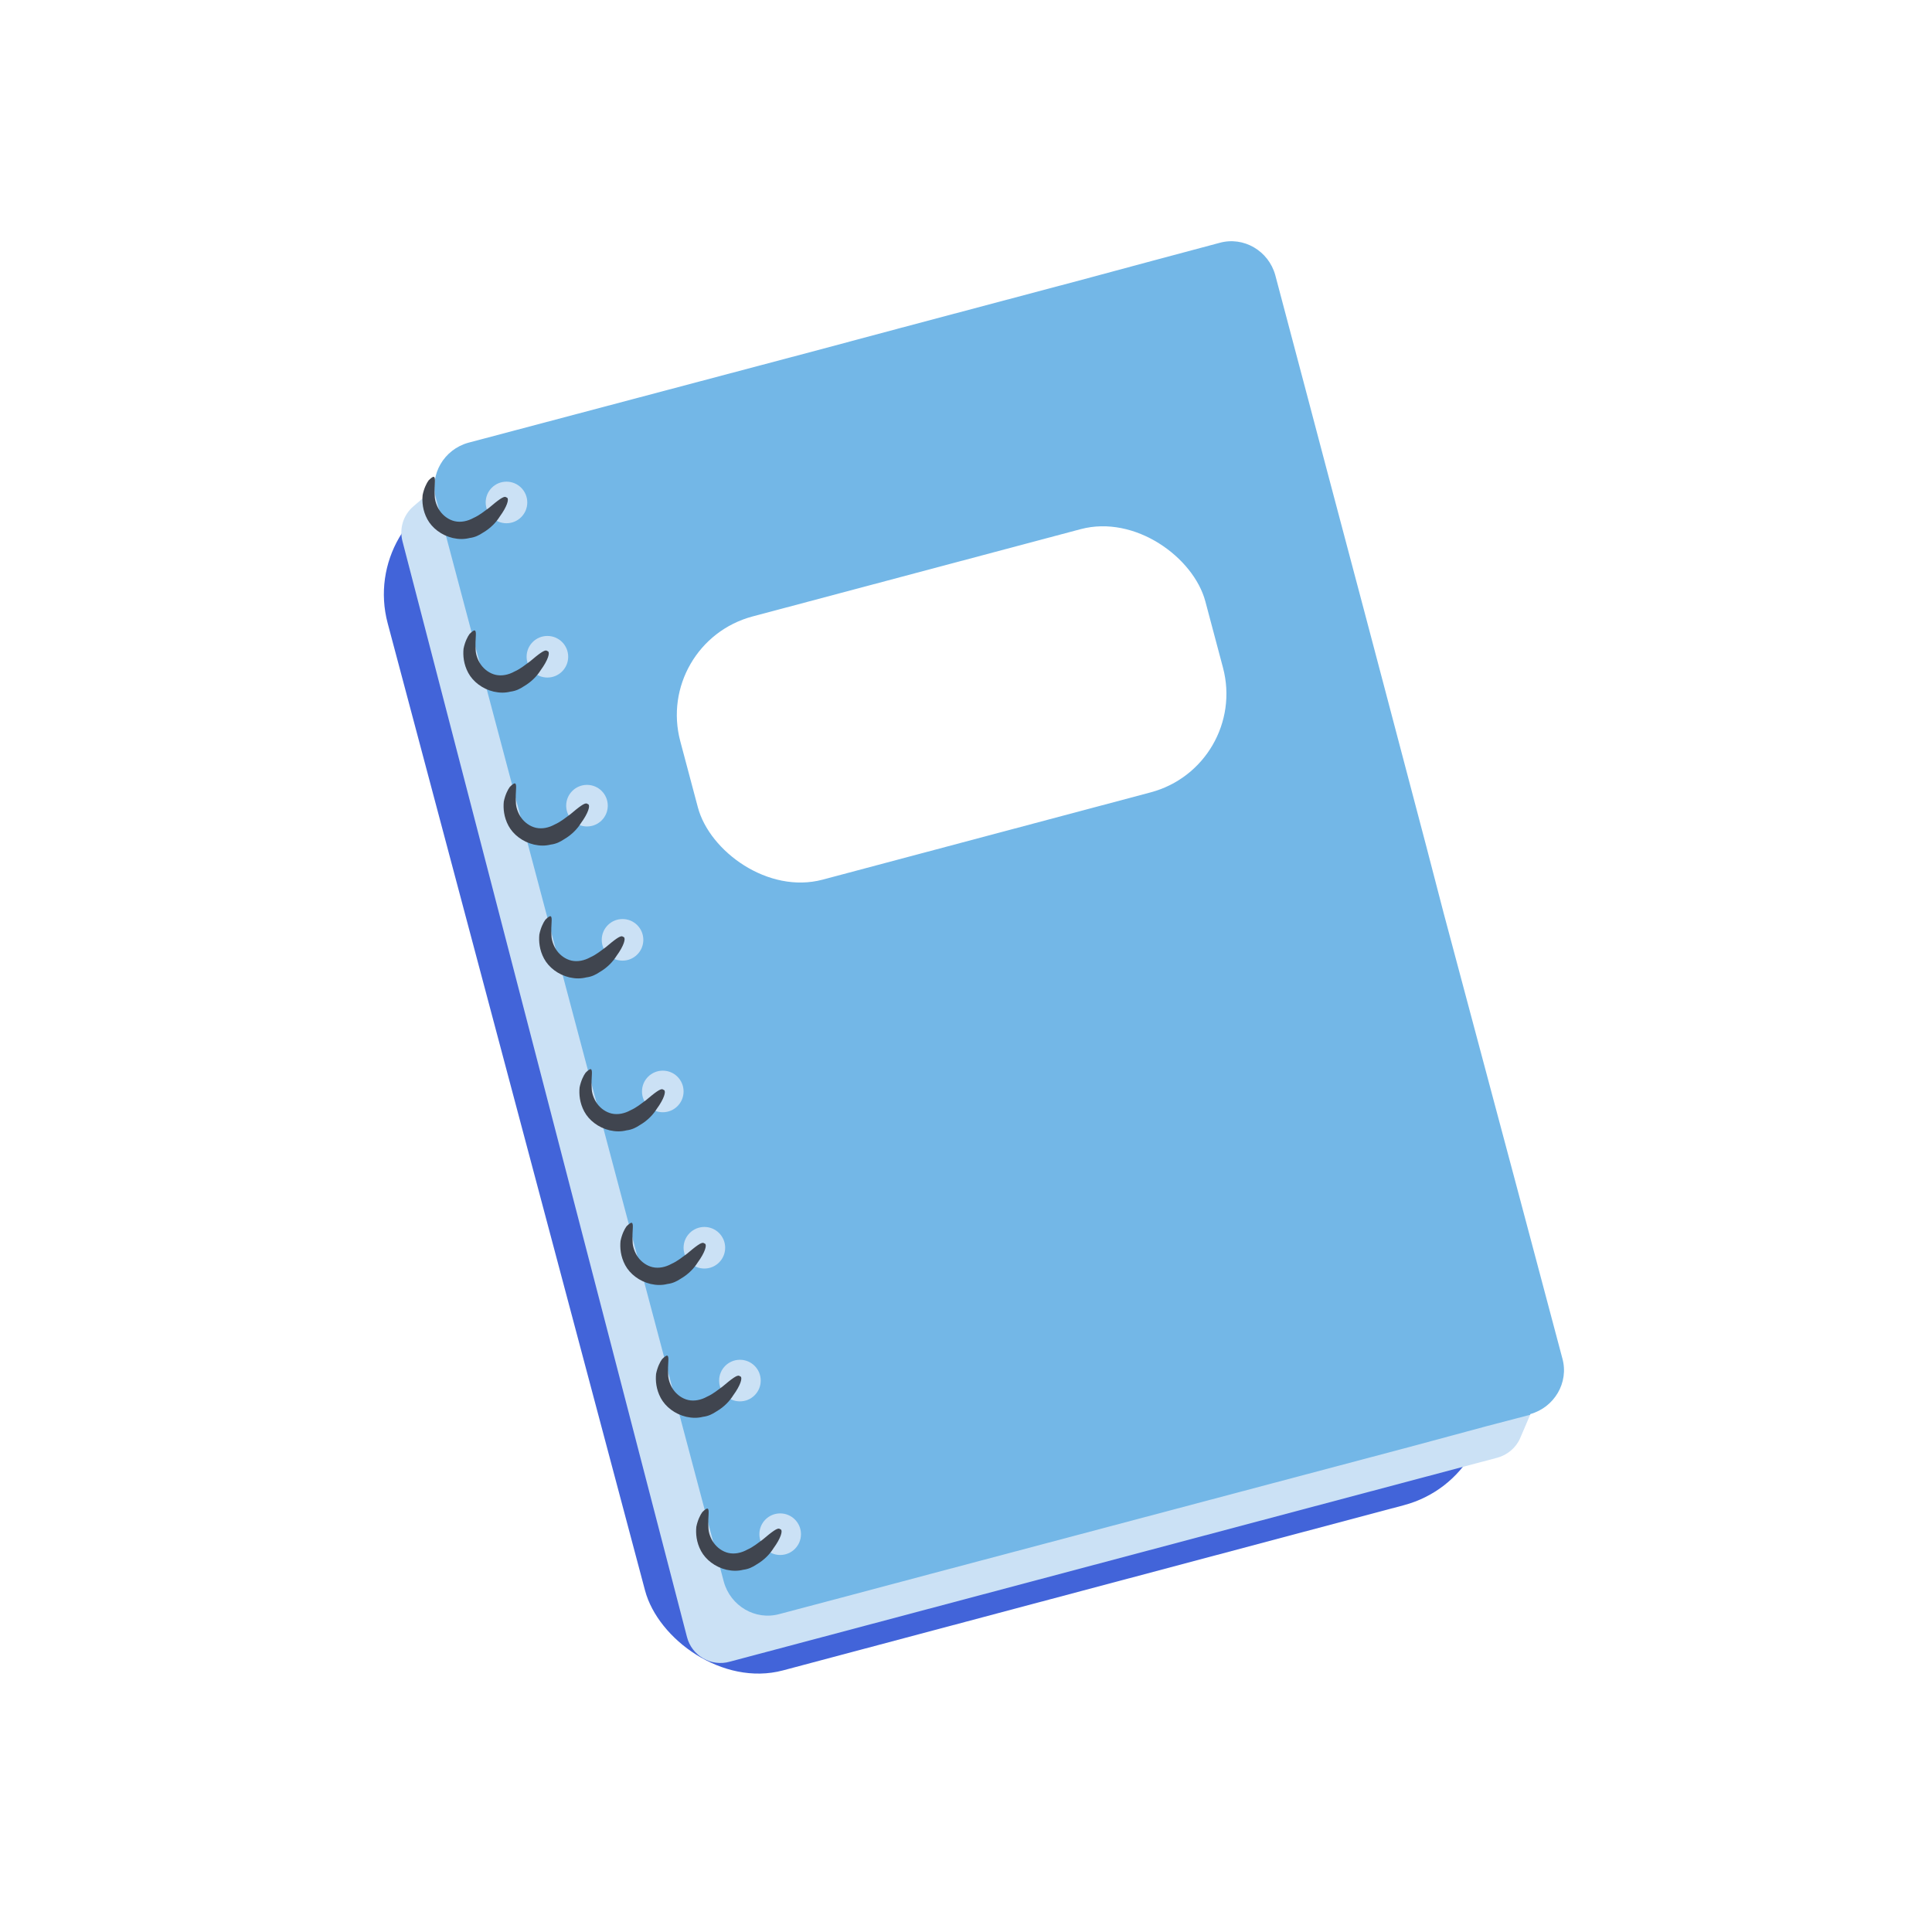 <?xml version="1.0" encoding="UTF-8"?>
<svg xmlns="http://www.w3.org/2000/svg" xmlns:xlink="http://www.w3.org/1999/xlink" version="1.1" viewBox="0 0 288 288">
  <defs>
    <style>
      .cls-1 {
        fill: #73b7e7;
      }

      .cls-2 {
        fill: #4264d9;
      }

      .cls-3, .cls-4 {
        fill: #fff;
      }

      .cls-5 {
        fill: #40454f;
      }

      .cls-4 {
        filter: url(#drop-shadow-1);
      }

      .cls-6 {
        fill: #cbe1f5;
      }
    </style>
    <filter id="drop-shadow-1" filterUnits="userSpaceOnUse">
      <feOffset dx="5.8" dy="5.8"/>
      <feGaussianBlur result="blur" stdDeviation="1.4"/>
      <feFlood flood-color="#000" flood-opacity=".5"/>
      <feComposite in2="blur" operator="in"/>
      <feComposite in="SourceGraphic"/>
    </filter>
  </defs>
  <!-- Generator: Adobe Illustrator 28.6.0, SVG Export Plug-In . SVG Version: 1.2.0 Build 709)  -->
  <g>
    <g id="Layer_1">
      <g>
        <path class="cls-4" d="M105.1,266.6c-9.7,0-18.2-6.6-20.7-15.9L41,87.1c-2.7-10.3,2.5-20.8,11.8-25,2.8-5,7.5-8.8,13.2-10.3l51.7-13.7,12.7-3.4,27.1-7.2,10.5-2.8,10.1-2.7c1.8-.5,3.6-.7,5.5-.7,9.7,0,18.2,6.5,20.7,15.9l4.9,18.5,2.8,10.6,5.7,21.5,2.8,10.6,9,33.9c0,0,0,.2,0,.2l10.5,39.5c0,0,0,.2,0,.2l7,26.5c1.4,5.4.7,11.1-2,16-1.4,2.4-3.1,4.5-5.2,6.2-1.2,2.5-2.9,4.7-5,6.5-2.9,4.2-7.2,7.4-12.3,8.8l-111.9,29.7c-1.8.5-3.6.7-5.5.7h0Z"/>
        <g>
          <rect class="cls-2" x="74.7" y="57.1" width="129.4" height="182.8" rx="16.8" ry="16.8" transform="translate(-33.4 40.7) rotate(-14.9)"/>
          <path class="cls-6" d="M65.8,71.9l-4.2,3.6c-1.5,1.3-2.1,3.3-1.6,5.2l42.4,163.3c.7,2.8,3.6,4.5,6.4,3.7l114.4-30.4c1.5-.4,2.8-1.5,3.4-2.9l1.5-3.5c.9-2.1.4-4.5-1.4-6L72.6,71.9c-2-1.7-4.8-1.7-6.8,0Z"/>
          <path class="cls-1" d="M228.1,210.9l-6.5,1.7-11.5,3.1-71.3,18.9-12.4,3.3-10.2,2.7c-3.6,1-7.3-1.2-8.3-4.8l-42.9-161.5c-1-3.6,1.2-7.3,4.8-8.3l51.7-13.7,12.7-3.4,27.1-7.2,10.4-2.8,10.1-2.7c3.6-1,7.3,1.2,8.3,4.8l4.9,18.5,2.8,10.6,5.7,21.5,2.8,10.6,6.3,23.9,2.6,10h0s7.5,28.1,7.5,28.1l3.1,11.6h0s7.1,26.7,7.1,26.7c1,3.6-1.2,7.3-4.8,8.3Z"/>
          <rect class="cls-3" x="101.3" y="84.8" width="81" height="40.6" rx="15.2" ry="15.2" transform="translate(-22.2 39.9) rotate(-14.9)"/>
          <g>
            <circle class="cls-6" cx="75.5" cy="74.9" r="3.1"/>
            <circle class="cls-6" cx="81.6" cy="97.9" r="3.1"/>
            <circle class="cls-6" cx="87.5" cy="120.1" r="3.1"/>
            <circle class="cls-6" cx="98.8" cy="162.7" r="3.1"/>
            <circle class="cls-6" cx="92.8" cy="140.1" r="3.1"/>
            <circle class="cls-6" cx="105" cy="186" r="3.1"/>
            <circle class="cls-6" cx="110.3" cy="205.8" r="3.1"/>
            <circle class="cls-6" cx="116.3" cy="228.7" r="3.1"/>
          </g>
          <g>
            <path class="cls-5" d="M87.7,119.9c.3.2,0,1.3-1.1,2.8-.5.8-1.3,1.7-2.5,2.4-.6.4-1.2.7-2,.8-.8.2-1.6.2-2.5,0-1.7-.4-3.1-1.5-3.8-2.8-.7-1.3-.8-2.6-.7-3.6.2-1,.6-1.8.9-2.2.4-.4.7-.6.8-.5.3.2,0,1.2.1,2.8,0,.7.3,1.6.8,2.3.5.7,1.3,1.3,2.2,1.5.9.2,1.9,0,2.8-.5.9-.4,1.6-1,2.3-1.5,1.3-1.1,2.2-1.8,2.5-1.6Z"/>
            <path class="cls-5" d="M81.7,97.1c.3.2,0,1.3-1.1,2.8-.5.8-1.3,1.7-2.5,2.4-.6.4-1.2.7-2,.8-.8.2-1.6.2-2.5,0-1.7-.4-3.1-1.5-3.8-2.8-.7-1.3-.8-2.6-.7-3.6.2-1,.6-1.8.9-2.2.4-.4.7-.6.8-.5.3.2,0,1.2.1,2.8,0,.7.3,1.6.8,2.3.5.7,1.3,1.3,2.2,1.5.9.2,1.9,0,2.8-.5.9-.4,1.6-1,2.3-1.5,1.3-1.1,2.2-1.8,2.5-1.6Z"/>
            <path class="cls-5" d="M93,139.7c.3.2,0,1.3-1.1,2.8-.5.8-1.3,1.7-2.5,2.4-.6.4-1.2.7-2,.8-.8.2-1.6.2-2.5,0-1.7-.4-3.1-1.5-3.8-2.8-.7-1.3-.8-2.6-.7-3.6.2-1,.6-1.8.9-2.2.4-.4.7-.6.8-.5.3.2,0,1.2.1,2.8,0,.7.3,1.6.8,2.3.5.7,1.3,1.3,2.2,1.5.9.2,1.9,0,2.8-.5.9-.4,1.6-1,2.3-1.5,1.3-1.1,2.2-1.8,2.5-1.6Z"/>
            <path class="cls-5" d="M105.1,185.4c.3.2,0,1.3-1.1,2.8-.5.8-1.3,1.7-2.5,2.4-.6.4-1.2.7-2,.8-.8.2-1.6.2-2.5,0-1.7-.4-3.1-1.5-3.8-2.8-.7-1.3-.8-2.6-.7-3.6.2-1,.6-1.8.9-2.2.4-.4.7-.6.8-.5.3.2,0,1.2.1,2.8,0,.7.3,1.6.8,2.3.5.7,1.3,1.3,2.2,1.5.9.2,1.9,0,2.8-.5.9-.4,1.6-1,2.3-1.5,1.3-1.1,2.2-1.8,2.5-1.6Z"/>
            <path class="cls-5" d="M99,162.5c.3.2,0,1.3-1.1,2.8-.5.8-1.3,1.7-2.5,2.4-.6.4-1.2.7-2,.8-.8.2-1.6.2-2.5,0-1.7-.4-3.1-1.5-3.8-2.8-.7-1.3-.8-2.6-.7-3.6.2-1,.6-1.8.9-2.2.4-.4.7-.6.8-.5.3.2,0,1.2.1,2.8,0,.7.3,1.6.8,2.3.5.7,1.3,1.3,2.2,1.5.9.2,1.9,0,2.8-.5.9-.4,1.6-1,2.3-1.5,1.3-1.1,2.2-1.8,2.5-1.6Z"/>
            <path class="cls-5" d="M116.4,228c.3.2,0,1.3-1.1,2.8-.5.8-1.3,1.7-2.5,2.4-.6.4-1.2.7-2,.8-.8.2-1.6.2-2.5,0-1.7-.4-3.1-1.5-3.8-2.8-.7-1.3-.8-2.6-.7-3.6.2-1,.6-1.8.9-2.2.4-.4.7-.6.8-.5.3.2,0,1.2.1,2.8,0,.7.3,1.6.8,2.3.5.7,1.3,1.3,2.2,1.5.9.2,1.9,0,2.8-.5.9-.4,1.6-1,2.3-1.5,1.3-1.1,2.2-1.8,2.5-1.6Z"/>
            <path class="cls-5" d="M110.4,205.2c.3.2,0,1.3-1.1,2.8-.5.8-1.3,1.7-2.5,2.4-.6.4-1.2.7-2,.8-.8.2-1.6.2-2.5,0-1.7-.4-3.1-1.5-3.8-2.8-.7-1.3-.8-2.6-.7-3.6.2-1,.6-1.8.9-2.2.4-.4.7-.6.8-.5.3.2,0,1.2.1,2.8,0,.7.3,1.6.8,2.3.5.7,1.3,1.3,2.2,1.5.9.2,1.9,0,2.8-.5.9-.4,1.6-1,2.3-1.5,1.3-1.1,2.2-1.8,2.5-1.6Z"/>
            <path class="cls-5" d="M75.6,74.2c.3.2,0,1.3-1.1,2.8-.5.8-1.3,1.7-2.5,2.4-.6.4-1.2.7-2,.8-.8.2-1.6.2-2.5,0-1.7-.4-3.1-1.5-3.8-2.8-.7-1.3-.8-2.6-.7-3.6.2-1,.6-1.8.9-2.2.4-.4.7-.6.8-.5.3.2,0,1.2.1,2.8,0,.7.3,1.6.8,2.3.5.7,1.3,1.3,2.2,1.5.9.2,1.9,0,2.8-.5.9-.4,1.6-1,2.3-1.5,1.3-1.1,2.2-1.8,2.5-1.6Z"/>
          </g>
        </g>
      </g>
    </g>
  </g>
</svg>
